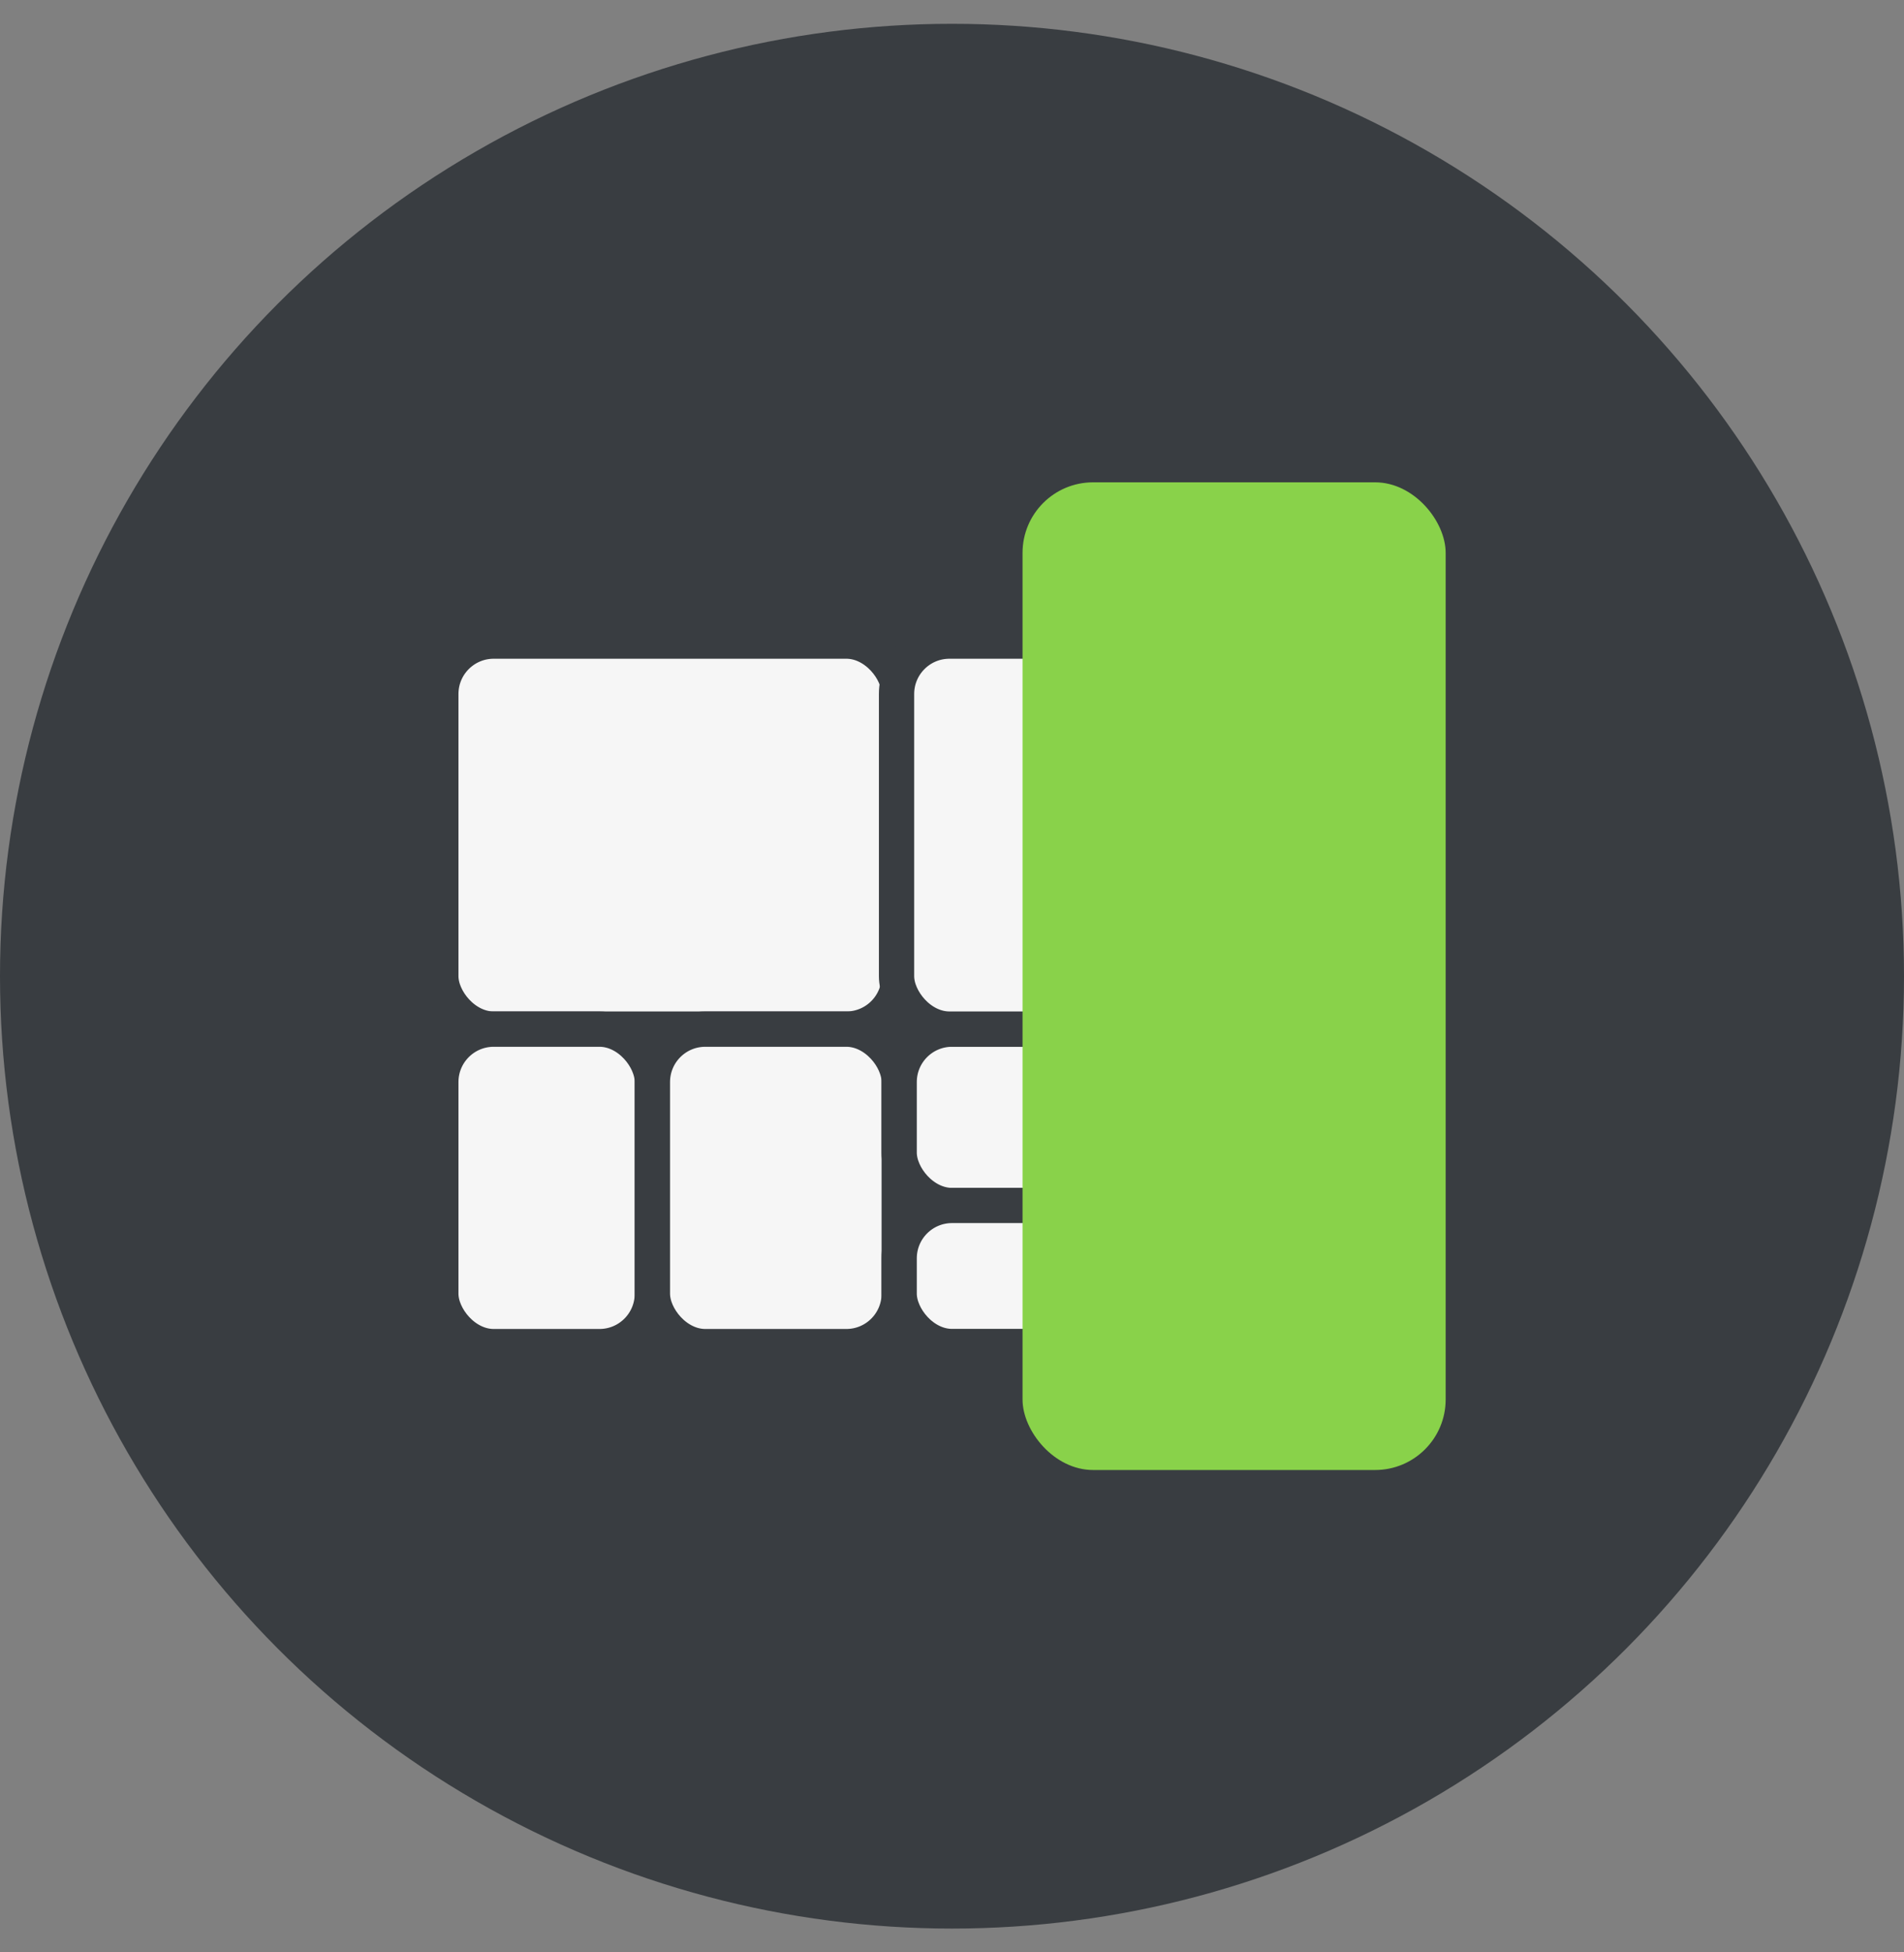 <svg width="40" height="41" viewBox="0 0 40 41" fill="none" xmlns="http://www.w3.org/2000/svg">
<rect x="0" y="0" width="40" height="41" fill="#808080" stroke="none"/>
<circle cx="20" cy="20.5" r="20" fill="#393D41"/>
<rect x="9.261" y="13.463" width="9.63" height="8.148" rx="1.111" fill="#F6F6F6" stroke="#393D41" stroke-width="0.741"/>
<rect x="9.261" y="21.612" width="4.444" height="6.667" rx="1.111" fill="#F6F6F6" stroke="#393D41" stroke-width="0.741"/>
<rect x="13.706" y="21.612" width="5.185" height="6.667" rx="1.111" fill="#F6F6F6" stroke="#393D41" stroke-width="0.741"/>
<rect x="18.89" y="21.612" width="7.407" height="3.704" rx="1.111" fill="#F6F6F6" stroke="#393D41" stroke-width="0.741"/>
<rect x="18.89" y="25.314" width="7.407" height="2.963" rx="1.111" fill="#F6F6F6" stroke="#393D41" stroke-width="0.741"/>
<rect x="18.835" y="13.463" width="7.464" height="8.148" rx="1.111" fill="#F6F6F6" stroke="#393D41" stroke-width="0.741"/>
<g style="mix-blend-mode:multiply">
<rect x="21.482" y="10.129" width="8.889" height="20.741" rx="1.481" fill="#89D24A"/>
</g>
</svg>
